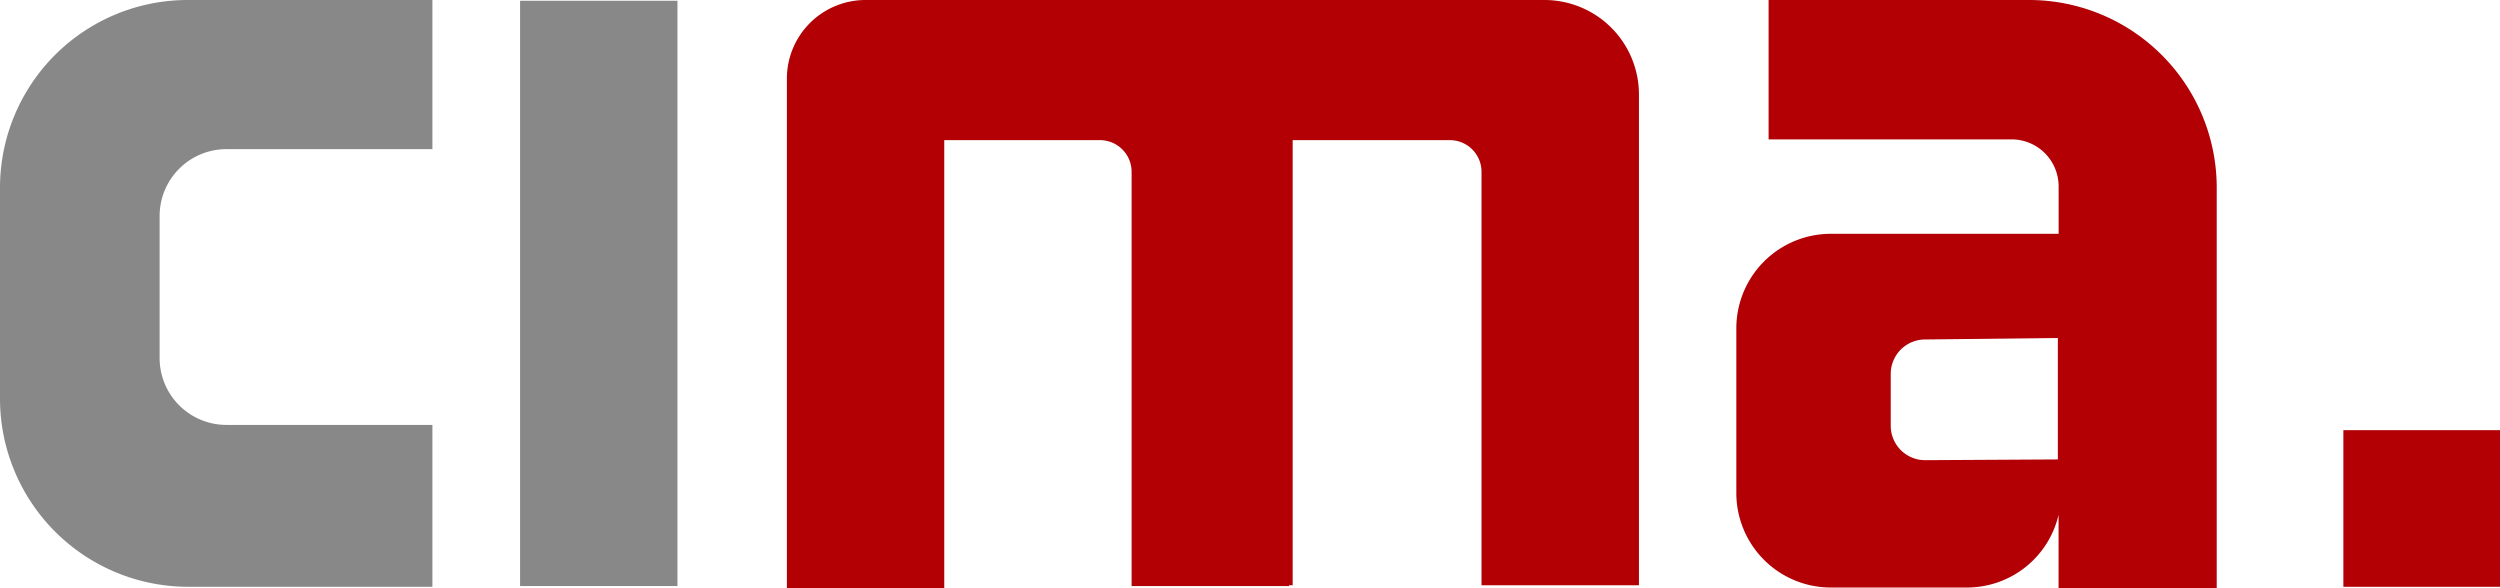 <?xml version="1.0" encoding="UTF-8"?> <svg xmlns="http://www.w3.org/2000/svg" width="136.041" height="32.012" viewBox="0 0 136.041 32.012"><path d="M23.53,8.156V0H10.236A10.216,10.216,0,0,0,0,10.236V21.695A10.242,10.242,0,0,0,10.236,31.931H23.53V23.122H12.315a3.637,3.637,0,0,1-3.629-3.629V11.745a3.637,3.637,0,0,1,3.629-3.629H23.53Z" fill="#888"></path><rect width="8.564" height="31.849" transform="translate(28.301 0.041)" fill="#888"></rect><path d="M151.367,31.849V5.138A5.143,5.143,0,0,0,146.228,0H109.282A4.281,4.281,0,0,0,105,4.282v27.73h8.564V7.626h8.482a1.723,1.723,0,0,1,1.713,1.713V31.89h8.564v-.041h.2V7.626h8.564A1.723,1.723,0,0,1,142.8,9.339v22.51h8.564Z" transform="translate(-62.181)" fill="#b20005"></path><path d="M249.194,18.392V25l-7.218.041a1.871,1.871,0,0,1-1.876-1.876V20.349a1.871,1.871,0,0,1,1.876-1.876Zm8.645,13.58V10.236A10.216,10.216,0,0,0,247.6,0H233.454V7.585h13.213a2.558,2.558,0,0,1,2.569,2.569v2.569h-12.4a5.143,5.143,0,0,0-5.138,5.138v8.972a5.143,5.143,0,0,0,5.138,5.138h7.422a5.12,5.12,0,0,0,4.975-3.956v4h8.6Z" transform="translate(-137.213)" fill="#b20005"></path><rect width="8.523" height="8.523" transform="translate(127.518 23.408)" fill="#b20005"></rect></svg> 